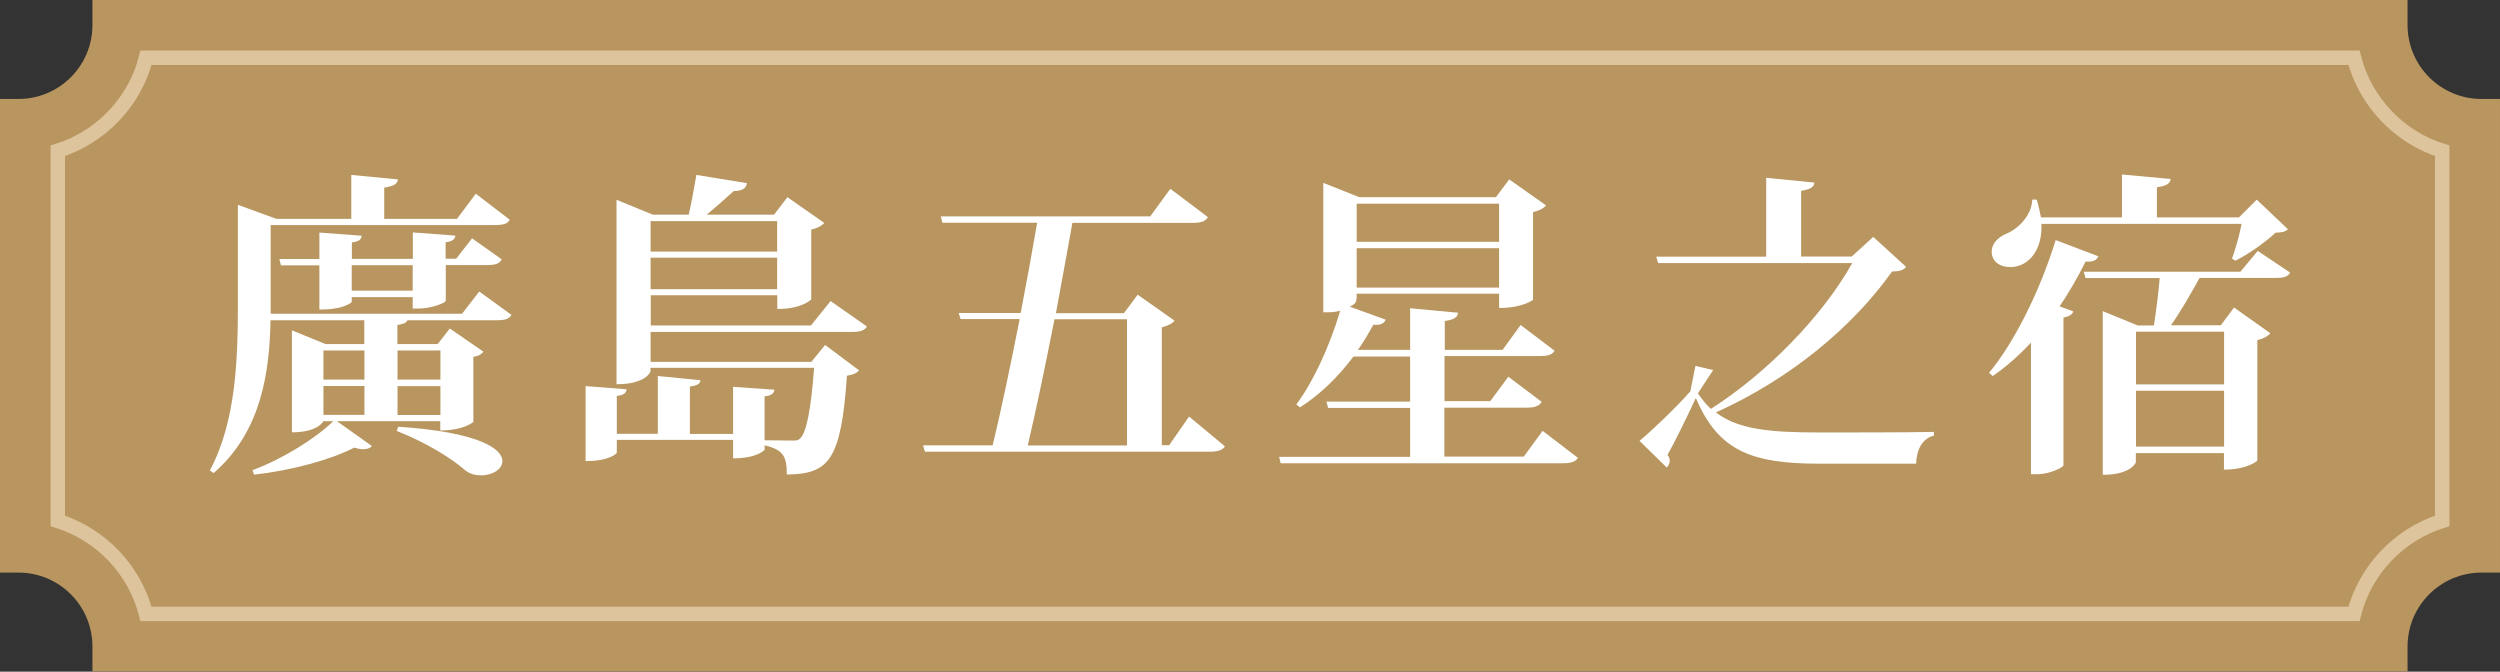 <?xml version="1.0" encoding="UTF-8"?><svg id="_層_2" xmlns="http://www.w3.org/2000/svg" viewBox="0 0 173.07 46.5"><rect x="0" y="0" width="173.07" height="46.5" fill="#333333" stroke="none"/><defs><style>.cls-1{fill:#fff;}.cls-2{fill:none;stroke:#dec49d;stroke-miterlimit:10;}.cls-3{fill:#b9965f;}</style></defs><g id="_層_1-2"><g><path class="cls-3" d="M171.79,6.85c-2.83,0-5.12-2.29-5.12-5.12V0H6.4V1.73c0,2.83-2.29,5.12-5.12,5.12H0V39.64H1.28c2.83,0,5.12,2.29,5.12,5.12v1.73H166.67v-1.73c0-2.83,2.29-5.12,5.12-5.12h1.28V6.85h-1.28Z"/><path class="cls-2" d="M10.11,42.5c-.79-3.06-3.12-5.5-6.11-6.44V10.44c2.99-.94,5.33-3.38,6.11-6.44H162.96c.79,3.06,3.12,5.5,6.11,6.44v25.62c-2.99,.94-5.33,3.38-6.11,6.44H10.11Z"/><g><path class="cls-1" d="M33.19,20.19l2.22,1.61c-.18,.29-.44,.37-1.06,.37h-6.14c-.09,.18-.26,.26-.7,.33v1.32h2.79l.84-1.08,2.33,1.61c-.11,.15-.35,.31-.7,.35v4.51s-.64,.59-2.29,.59v-.64h-7.15l2.42,1.72c-.11,.13-.33,.22-.59,.22-.18,0-.4-.04-.64-.11-1.63,.84-4.33,1.58-6.93,1.87l-.11-.31c2.13-.79,4.42-2.24,5.59-3.39h-.68s-.37,.77-2.18,.77v-7.06l2.33,.95h2.68v-1.65h-6.49c-.07,3.5-.59,7.68-3.94,10.58l-.26-.18c1.83-3.43,1.94-7.77,1.94-11.68v-6.71l2.66,.97h5.19v-3.04l3.23,.31c-.04,.31-.26,.46-.95,.57v2.16h5.04l1.3-1.74,2.35,1.8c-.15,.29-.44,.37-1.08,.37h-15.47v6.14h13.25l1.19-1.54Zm-2.35,.64c0,.15-1.01,.53-1.85,.53h-.42v-.79h-4.22v.33s-.42,.53-2.24,.53v-3.06h-2.66l-.11-.44h2.77v-1.83l2.93,.22c-.04,.26-.18,.4-.68,.46v1.14h4.22v-1.83l2.95,.22c-.04,.24-.18,.4-.68,.46v1.14h.73l1.1-1.41,2.05,1.45c-.15,.31-.44,.4-1.03,.4h-2.84v2.46Zm-5.61,3.43h-2.84v2.02h2.84v-2.02Zm-2.84,2.46v2h2.84v-2h-2.84Zm1.96-6.6h4.22v-1.76h-4.22v1.76Zm3.21,9.42c5.57,.37,7.22,1.52,7.22,2.38,0,.57-.7,.99-1.47,.99-.37,0-.77-.09-1.1-.35-.9-.79-2.62-1.89-4.75-2.73l.11-.29Zm2.93-5.28h-2.97v2.02h2.97v-2.02Zm-2.97,4.47h2.97v-2h-2.97v2Z"/><path class="cls-1" d="M60.01,22.61c-.15,.26-.44,.37-1.06,.37h-13.91v2.07h11.13l.95-1.17,2.35,1.76c-.15,.18-.42,.31-.84,.37-.4,5.92-1.28,6.8-4.16,6.84,0-1.25-.24-1.72-1.54-2.02v.31s-.48,.59-2.18,.59v-1.28h-8.05v.9s-.42,.57-2.16,.57v-5.19l2.84,.22c-.04,.24-.15,.4-.68,.46v2.62h2.84v-4l2.95,.29c-.02,.24-.2,.37-.73,.44v3.28h2.99v-3.26l2.86,.2c-.04,.26-.18,.4-.68,.46v3.04l1.98,.02c.22,0,.35-.02,.46-.13,.44-.35,.77-1.96,.99-4.91h-11.33v.24c0,.07-.35,.9-2.35,.9V13.83l2.51,1.03h2.49c.18-.79,.4-1.96,.53-2.75l3.5,.57c-.07,.37-.31,.53-.92,.55-.48,.44-1.25,1.12-1.87,1.63h4.67l.92-1.21,2.55,1.78c-.15,.18-.46,.37-.9,.46v4.84s-.62,.66-2.35,.66v-.95h-8.76v2.09h11.09l1.36-1.69,2.51,1.76Zm-6.21-7.3h-8.76v2.11h8.76v-2.11Zm-8.76,4.71h8.76v-2.18h-8.76v2.18Z"/><path class="cls-1" d="M82.31,28.83l2.49,2.07c-.18,.26-.44,.37-1.1,.37h-19.67l-.13-.44h4.82c.57-2.35,1.25-5.59,1.87-8.74h-4.09l-.13-.42h4.29c.44-2.27,.84-4.49,1.14-6.25h-6.56l-.11-.44h14.5l1.39-1.91,2.6,1.96c-.18,.29-.44,.4-1.08,.4h-8.3c-.31,1.78-.73,3.98-1.14,6.25h4.71l.95-1.28,2.55,1.8c-.13,.18-.44,.35-.88,.46v8.16h.51l1.39-2Zm-4.29-6.73h-5.02c-.62,3.17-1.3,6.4-1.85,8.74h6.87v-8.74Z"/><path class="cls-1" d="M106.82,29.85l2.42,1.85c-.18,.26-.44,.37-1.08,.37h-19.5l-.11-.44h9.07v-3.39h-5.68l-.11-.44h5.79v-3.12h-3.92c-1.1,1.47-2.38,2.68-3.7,3.52l-.26-.2c1.1-1.45,2.29-3.94,3.04-6.49-.4,.11-.64,.11-1.17,.11V12.66l2.49,.99h9.46l.92-1.23,2.55,1.8c-.15,.18-.46,.37-.9,.46v6.07s-.68,.57-2.35,.57v-.99h-9.86c0,.57,0,.66-.48,.9l2.49,.9c-.11,.24-.31,.4-.86,.35-.33,.62-.68,1.19-1.06,1.74h3.61v-2.88l3.32,.31c-.04,.31-.26,.48-.92,.57v2h4l1.25-1.72,2.35,1.78c-.18,.29-.46,.37-1.08,.37h-6.54v3.12h3.17l1.25-1.69,2.31,1.74c-.18,.29-.46,.4-1.06,.4h-5.68v3.39h5.5l1.3-1.78Zm-3.04-15.75h-9.86v2.64h9.86v-2.64Zm-9.86,5.81h9.86v-2.73h-9.86v2.73Z"/><path class="cls-1" d="M129.68,16.4l2.27,2.07c-.15,.22-.4,.31-.97,.33-2.73,3.85-7.06,7.44-12.19,9.75,1.54,1.19,3.76,1.39,7.26,1.39,1.74,0,5.98,0,7.83-.04v.26c-.81,.18-1.21,1.01-1.23,1.94h-6.67c-4.69,0-7.02-.86-8.58-4.55-.57,1.23-1.45,3.04-1.96,3.94,.11,.15,.15,.29,.15,.42,0,.18-.09,.33-.2,.46l-1.89-1.85c.95-.79,2.57-2.35,3.52-3.43l.35-1.76,1.23,.29-1.06,1.61c.29,.42,.57,.77,.9,1.08,3.94-2.53,7.72-6.42,9.79-10.1h-13.44l-.13-.44h7.61v-5.46l3.34,.33c-.04,.31-.24,.46-.92,.57v4.55h3.5l1.47-1.34Z"/><path class="cls-1" d="M137.69,25.82c1.69-2.02,3.52-5.61,4.62-9.2l2.95,1.12c-.11,.26-.31,.4-.88,.37-.55,1.1-1.14,2.13-1.8,3.1l.95,.35c-.07,.2-.26,.35-.68,.42v10.23c-.02,.15-.95,.62-1.83,.62h-.42v-9.11c-.84,.9-1.72,1.67-2.64,2.31l-.26-.22Zm16.83-7.92c.22-.59,.51-1.61,.66-2.4h-13.86c.09,1.78-.86,2.99-2.16,2.99-.73,0-1.28-.4-1.28-1.08,0-.53,.42-.95,.92-1.19,.88-.33,1.85-1.28,1.89-2.4h.31c.13,.44,.22,.86,.29,1.23h5.61v-2.97l3.37,.31c-.04,.31-.26,.48-.95,.57v2.09h5.68l1.23-1.23,2.16,2.05c-.18,.18-.42,.22-.86,.24-.68,.64-1.87,1.5-2.79,1.94l-.22-.15Zm1.78-.53l2.24,1.5c-.15,.29-.44,.37-1.03,.37h-5.24c-.55,1.01-1.32,2.35-1.98,3.28h3.45l.92-1.23,2.51,1.78c-.13,.18-.46,.37-.9,.48v8.34s-.66,.62-2.31,.62v-1.14h-6.1v.64s-.31,.86-2.29,.86v-11.33l2.42,.99h1.12c.15-.97,.33-2.33,.4-3.28h-5.13l-.13-.44h10.85l1.19-1.43Zm-2.33,5.59h-6.1v3.65h6.1v-3.65Zm-6.1,7.96h6.1v-3.87h-6.1v3.87Z"/></g></g></g></svg>